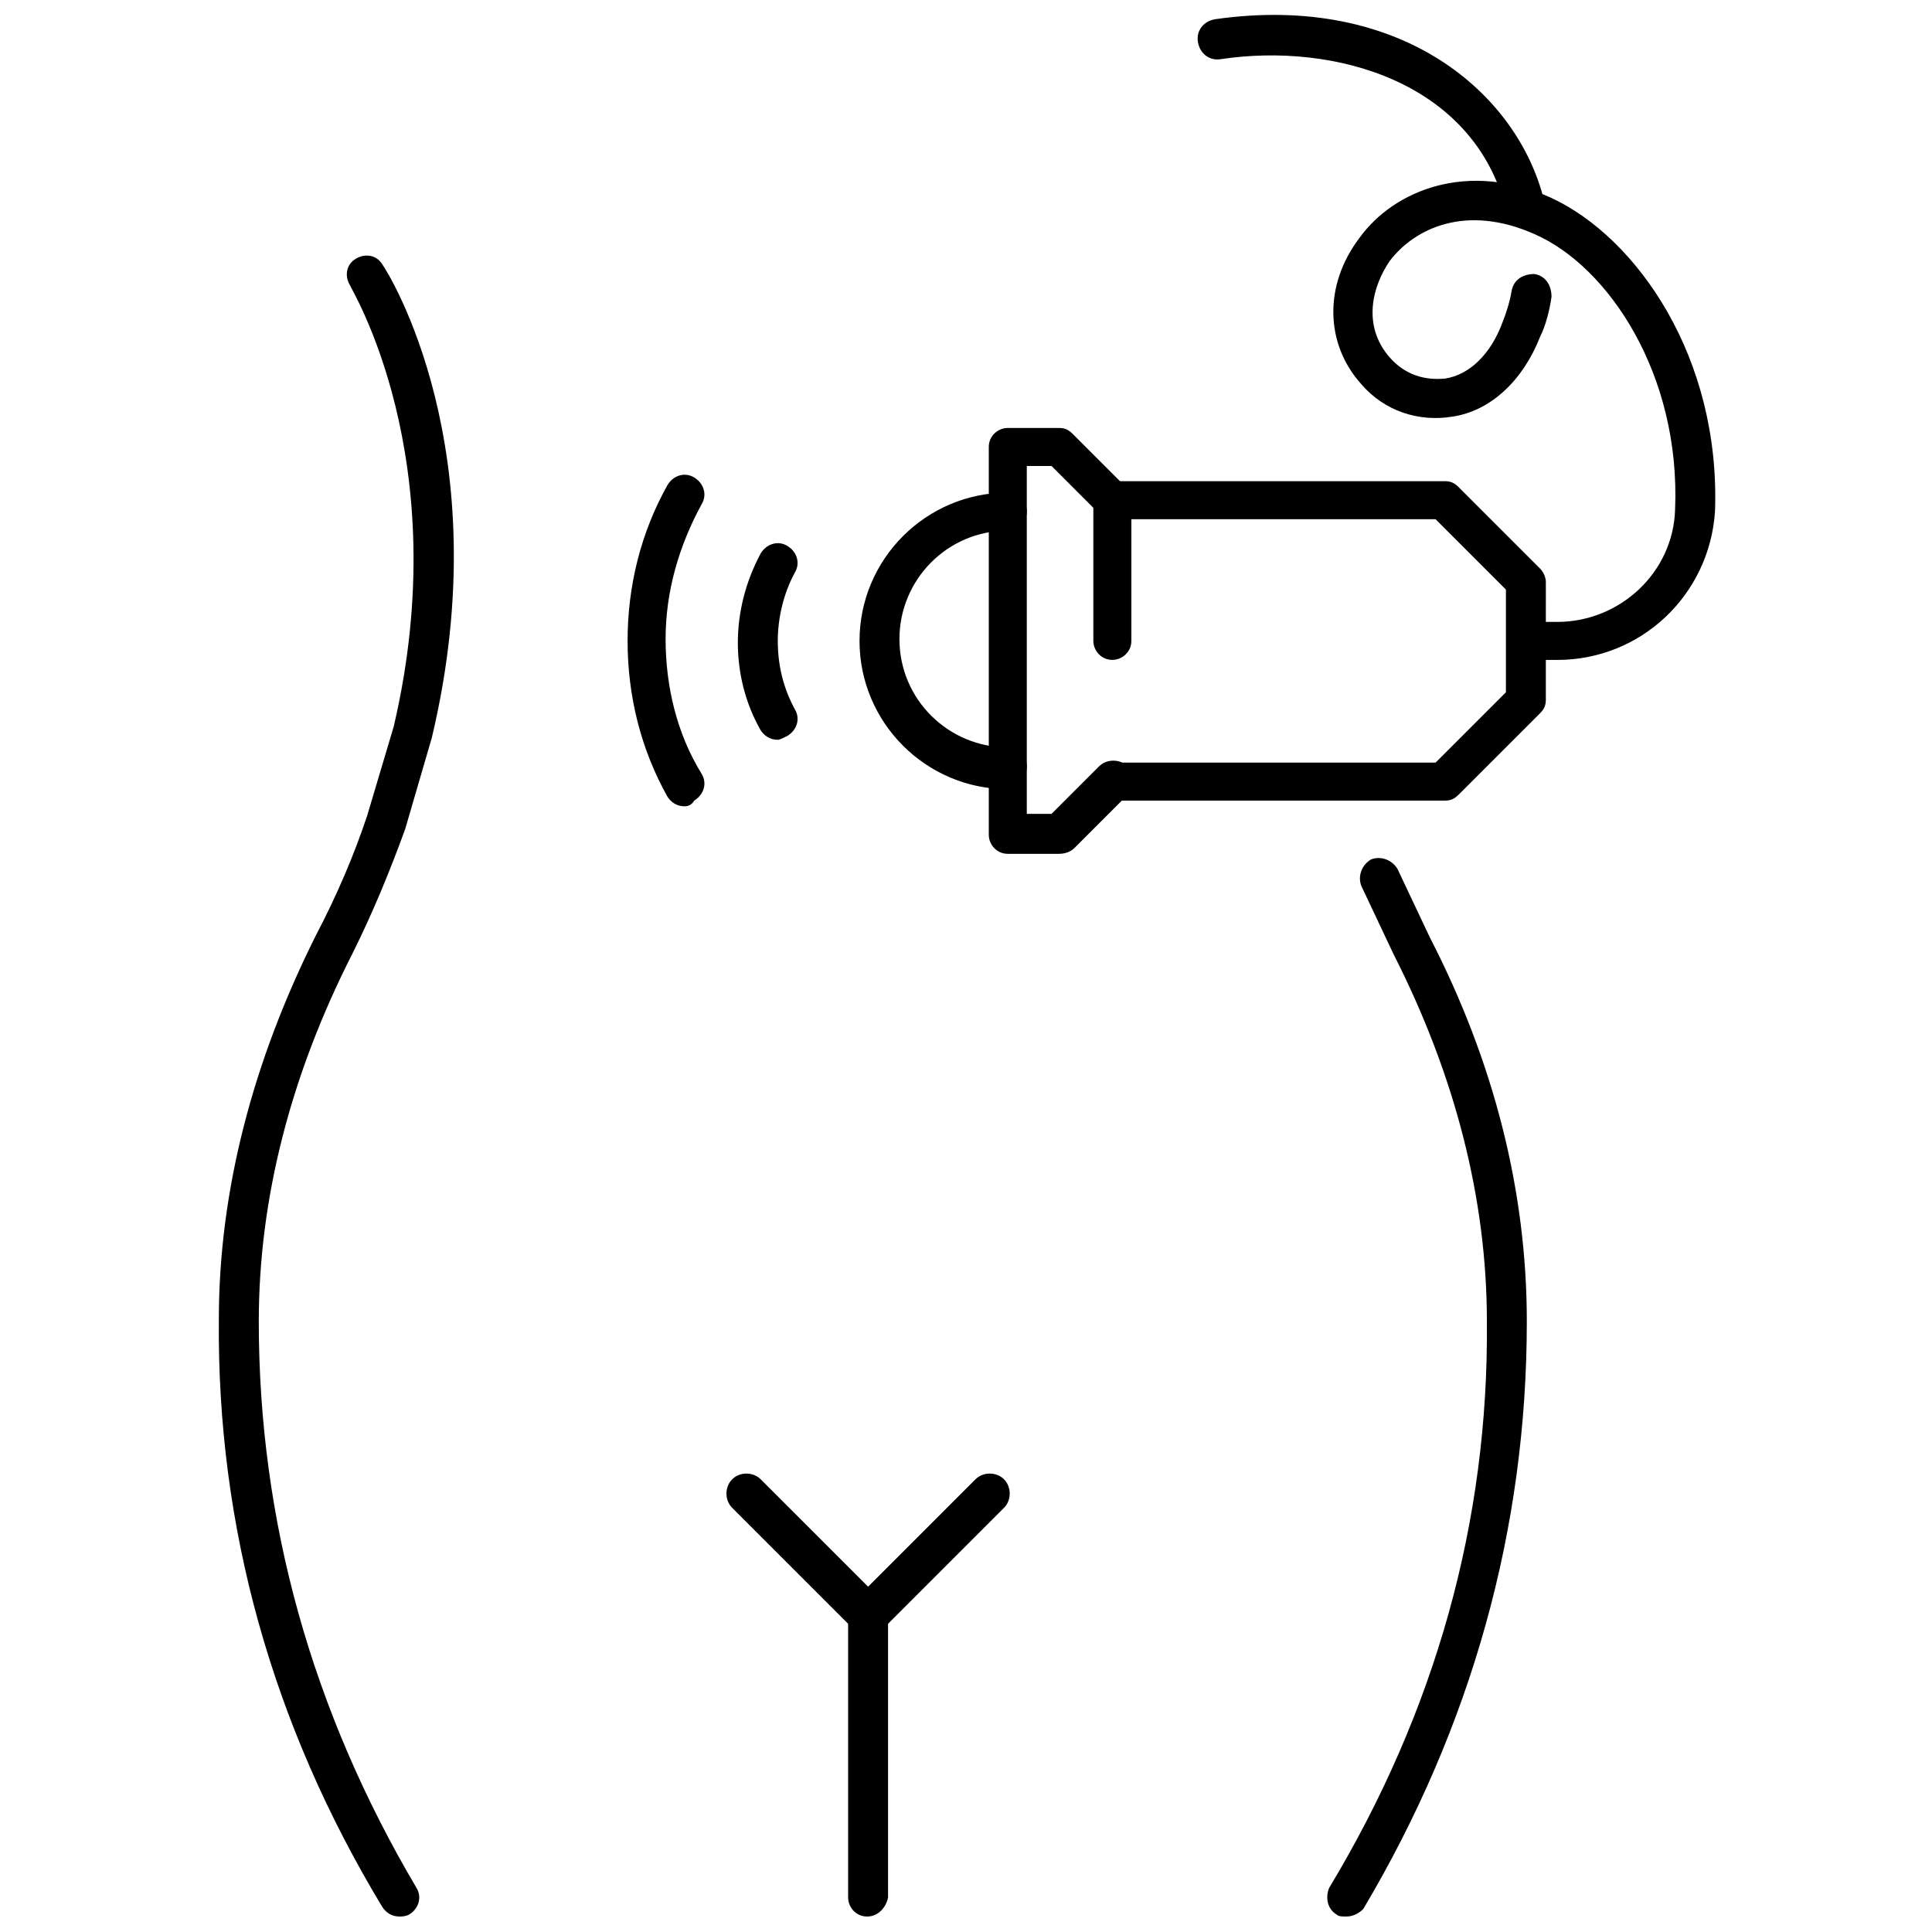 <?xml version="1.0" encoding="UTF-8"?>
<!-- Uploaded to: SVG Repo, www.svgrepo.com, Generator: SVG Repo Mixer Tools -->
<svg width="800px" height="800px" version="1.1" viewBox="144 144 512 512" xmlns="http://www.w3.org/2000/svg">
 <defs>
  <clipPath id="d">
   <path d="m368 534h44v117.9h-44z"/>
  </clipPath>
  <clipPath id="c">
   <path d="m201 211h64v440.9h-64z"/>
  </clipPath>
  <clipPath id="b">
   <path d="m495 371h54v280.9h-54z"/>
  </clipPath>
  <clipPath id="a">
   <path d="m461 148.09h93v55.906h-93z"/>
  </clipPath>
 </defs>
 <g clip-path="url(#d)">
  <path d="m373.8 651.9c-3.023 0-5.039-2.519-5.039-5.039v-75.066c0-1.512 0.504-2.519 1.512-3.527l32.242-32.242c2.016-2.016 5.543-2.016 7.559 0s2.016 5.543 0 7.559l-30.73 30.73v72.547c-0.504 2.519-2.519 5.039-5.543 5.039z"/>
 </g>
 <g clip-path="url(#c)">
  <path d="m249.86 651.9c-2.016 0-3.527-1.008-4.535-2.519-29.223-48.367-43.832-100.76-43.328-155.68 0-34.258 9.07-68.52 25.695-101.77 5.543-10.578 10.078-21.16 13.602-31.738l7.055-23.68c16.625-71.039-11.586-116.38-11.586-116.88-1.512-2.519-1.008-5.543 1.512-7.055 2.519-1.512 5.543-1.008 7.055 1.512 1.512 2.016 31.234 49.375 13.098 125.45l-7.055 24.184c-4.031 11.082-8.566 22.168-14.105 33.25-16.121 31.738-24.688 64.488-24.688 97.234 0 52.898 14.105 103.28 41.816 150.14 1.512 2.519 0.504 5.543-2.016 7.055-1.008 0.5-2.016 0.5-2.519 0.5z"/>
 </g>
 <g clip-path="url(#b)">
  <path d="m500.76 651.9c-1.008 0-2.016 0-2.519-0.504-2.519-1.512-3.023-4.535-2.016-7.055 28.215-46.855 42.32-97.234 41.816-150.14 0-32.746-8.566-65.496-24.688-97.234l-8.566-18.137c-1.008-2.519 0-5.543 2.519-7.055 2.519-1.008 5.543 0 7.055 2.519l8.566 18.137c17.129 33.25 25.695 67.512 25.695 101.77 0 54.914-14.609 107.31-43.328 155.68-1.012 1.012-2.519 2.019-4.535 2.019z"/>
 </g>
 <path d="m373.8 577.34c-1.512 0-2.519-0.504-3.527-1.512l-32.242-32.242c-2.016-2.016-2.016-5.543 0-7.559s5.543-2.016 7.559 0l32.242 32.242c2.016 2.016 2.016 5.543 0 7.559-1.512 1.008-2.519 1.512-4.031 1.512z"/>
 <path d="m526.96 356.17h-88.164c-3.023 0-5.039-2.519-5.039-5.039 0-2.519 2.519-5.039 5.039-5.039h85.648l18.641-18.641v-27.207l-18.641-18.641h-85.648c-3.023 0-5.039-2.519-5.039-5.039s2.519-5.039 5.039-5.039h88.168c1.512 0 2.519 0.504 3.527 1.512l21.664 21.664c1.008 1.008 1.512 2.519 1.512 3.527l-0.004 31.238c0 1.512-0.504 2.519-1.512 3.527l-21.664 21.664c-1.008 1.008-2.016 1.512-3.527 1.512z"/>
 <path d="m424.68 370.27h-13.602c-3.023 0-5.039-2.519-5.039-5.039v-102.78c0-3.023 2.519-5.039 5.039-5.039h13.602c1.512 0 2.519 0.504 3.527 1.512l14.105 14.105c1.008 1.008 1.512 2.519 1.512 3.527v37.281c0 3.023-2.519 5.039-5.039 5.039-3.023 0-5.039-2.519-5.039-5.039v-35.266l-11.082-11.082h-6.551v92.195h6.551l12.594-12.594c2.016-2.016 5.543-2.016 7.559 0 2.016 2.016 2.016 5.543 0 7.559l-14.105 14.105c-1.008 1.008-2.519 1.512-4.031 1.512z"/>
 <path d="m411.08 353.14c-21.664 0-39.297-17.633-39.297-39.297 0-21.664 17.633-39.297 39.297-39.297 3.023 0 5.039 2.519 5.039 5.039 0 2.519-2.519 5.039-5.039 5.039-16.121 0-28.719 13.098-28.719 28.719 0 16.121 13.098 28.719 28.719 28.719 3.023 0 5.039 2.519 5.039 5.039 0 2.512-2.016 6.039-5.039 6.039z"/>
 <g clip-path="url(#a)">
  <path d="m548.12 203.51c-2.519 0-4.535-1.512-5.039-4.031-8.566-33.754-45.344-44.336-75.57-39.801-3.023 0.504-5.543-1.512-6.047-4.535-0.504-3.023 1.512-5.543 4.535-6.047 49.375-7.051 80.105 19.652 87.16 47.867 0.504 3.023-1.008 5.543-3.527 6.551-0.504-0.004-1.008-0.004-1.512-0.004z"/>
 </g>
 <path d="m556.68 318.89h-8.062c-3.023 0-5.039-2.519-5.039-5.039 0-2.519 2.519-5.039 5.039-5.039h8.062c16.625 0 30.73-13.098 31.234-29.727 1.512-35.77-17.633-64.488-37.281-73.051-18.137-8.062-31.738-1.512-38.289 7.055-4.535 6.551-7.559 17.129 0 25.695 4.031 4.535 9.07 6.047 14.609 5.543 6.551-1.008 12.09-6.551 15.113-14.609 1.008-2.519 2.016-5.543 2.519-8.566 0.504-3.023 3.023-4.535 6.047-4.535 3.023 0.504 4.535 3.023 4.535 6.047-0.504 3.527-1.512 7.559-3.023 10.578-4.535 11.586-13.098 19.648-23.176 21.16-9.07 1.512-18.137-1.512-24.184-8.566-9.574-10.578-10.078-26.199-0.504-38.793 9.07-12.594 28.719-20.656 50.883-10.578 22.672 10.578 44.84 42.32 43.328 83.129-1.508 22.164-19.645 39.297-41.812 39.297z"/>
 <path d="m350.12 340.05c-2.016 0-3.527-1.008-4.535-2.519-4.031-7.055-6.047-15.113-6.047-23.176s2.016-16.121 6.047-23.68c1.512-2.519 4.535-3.527 7.055-2.016s3.527 4.535 2.016 7.055c-3.023 5.543-4.535 12.09-4.535 18.137 0 6.551 1.512 12.594 4.535 18.137 1.512 2.519 0.504 5.543-2.016 7.055-1.008 0.504-2.016 1.008-2.519 1.008z"/>
 <path d="m325.43 357.68c-2.016 0-3.527-1.008-4.535-2.519-7.055-12.594-10.578-26.703-10.578-41.312s3.527-28.719 10.578-41.312c1.512-2.519 4.535-3.527 7.055-2.016s3.527 4.535 2.016 7.055c-6.047 11.082-9.574 23.176-9.574 35.77s3.023 25.191 9.574 35.77c1.512 2.519 0.504 5.543-2.016 7.055-0.504 1.008-1.512 1.512-2.519 1.512z"/>
</svg>